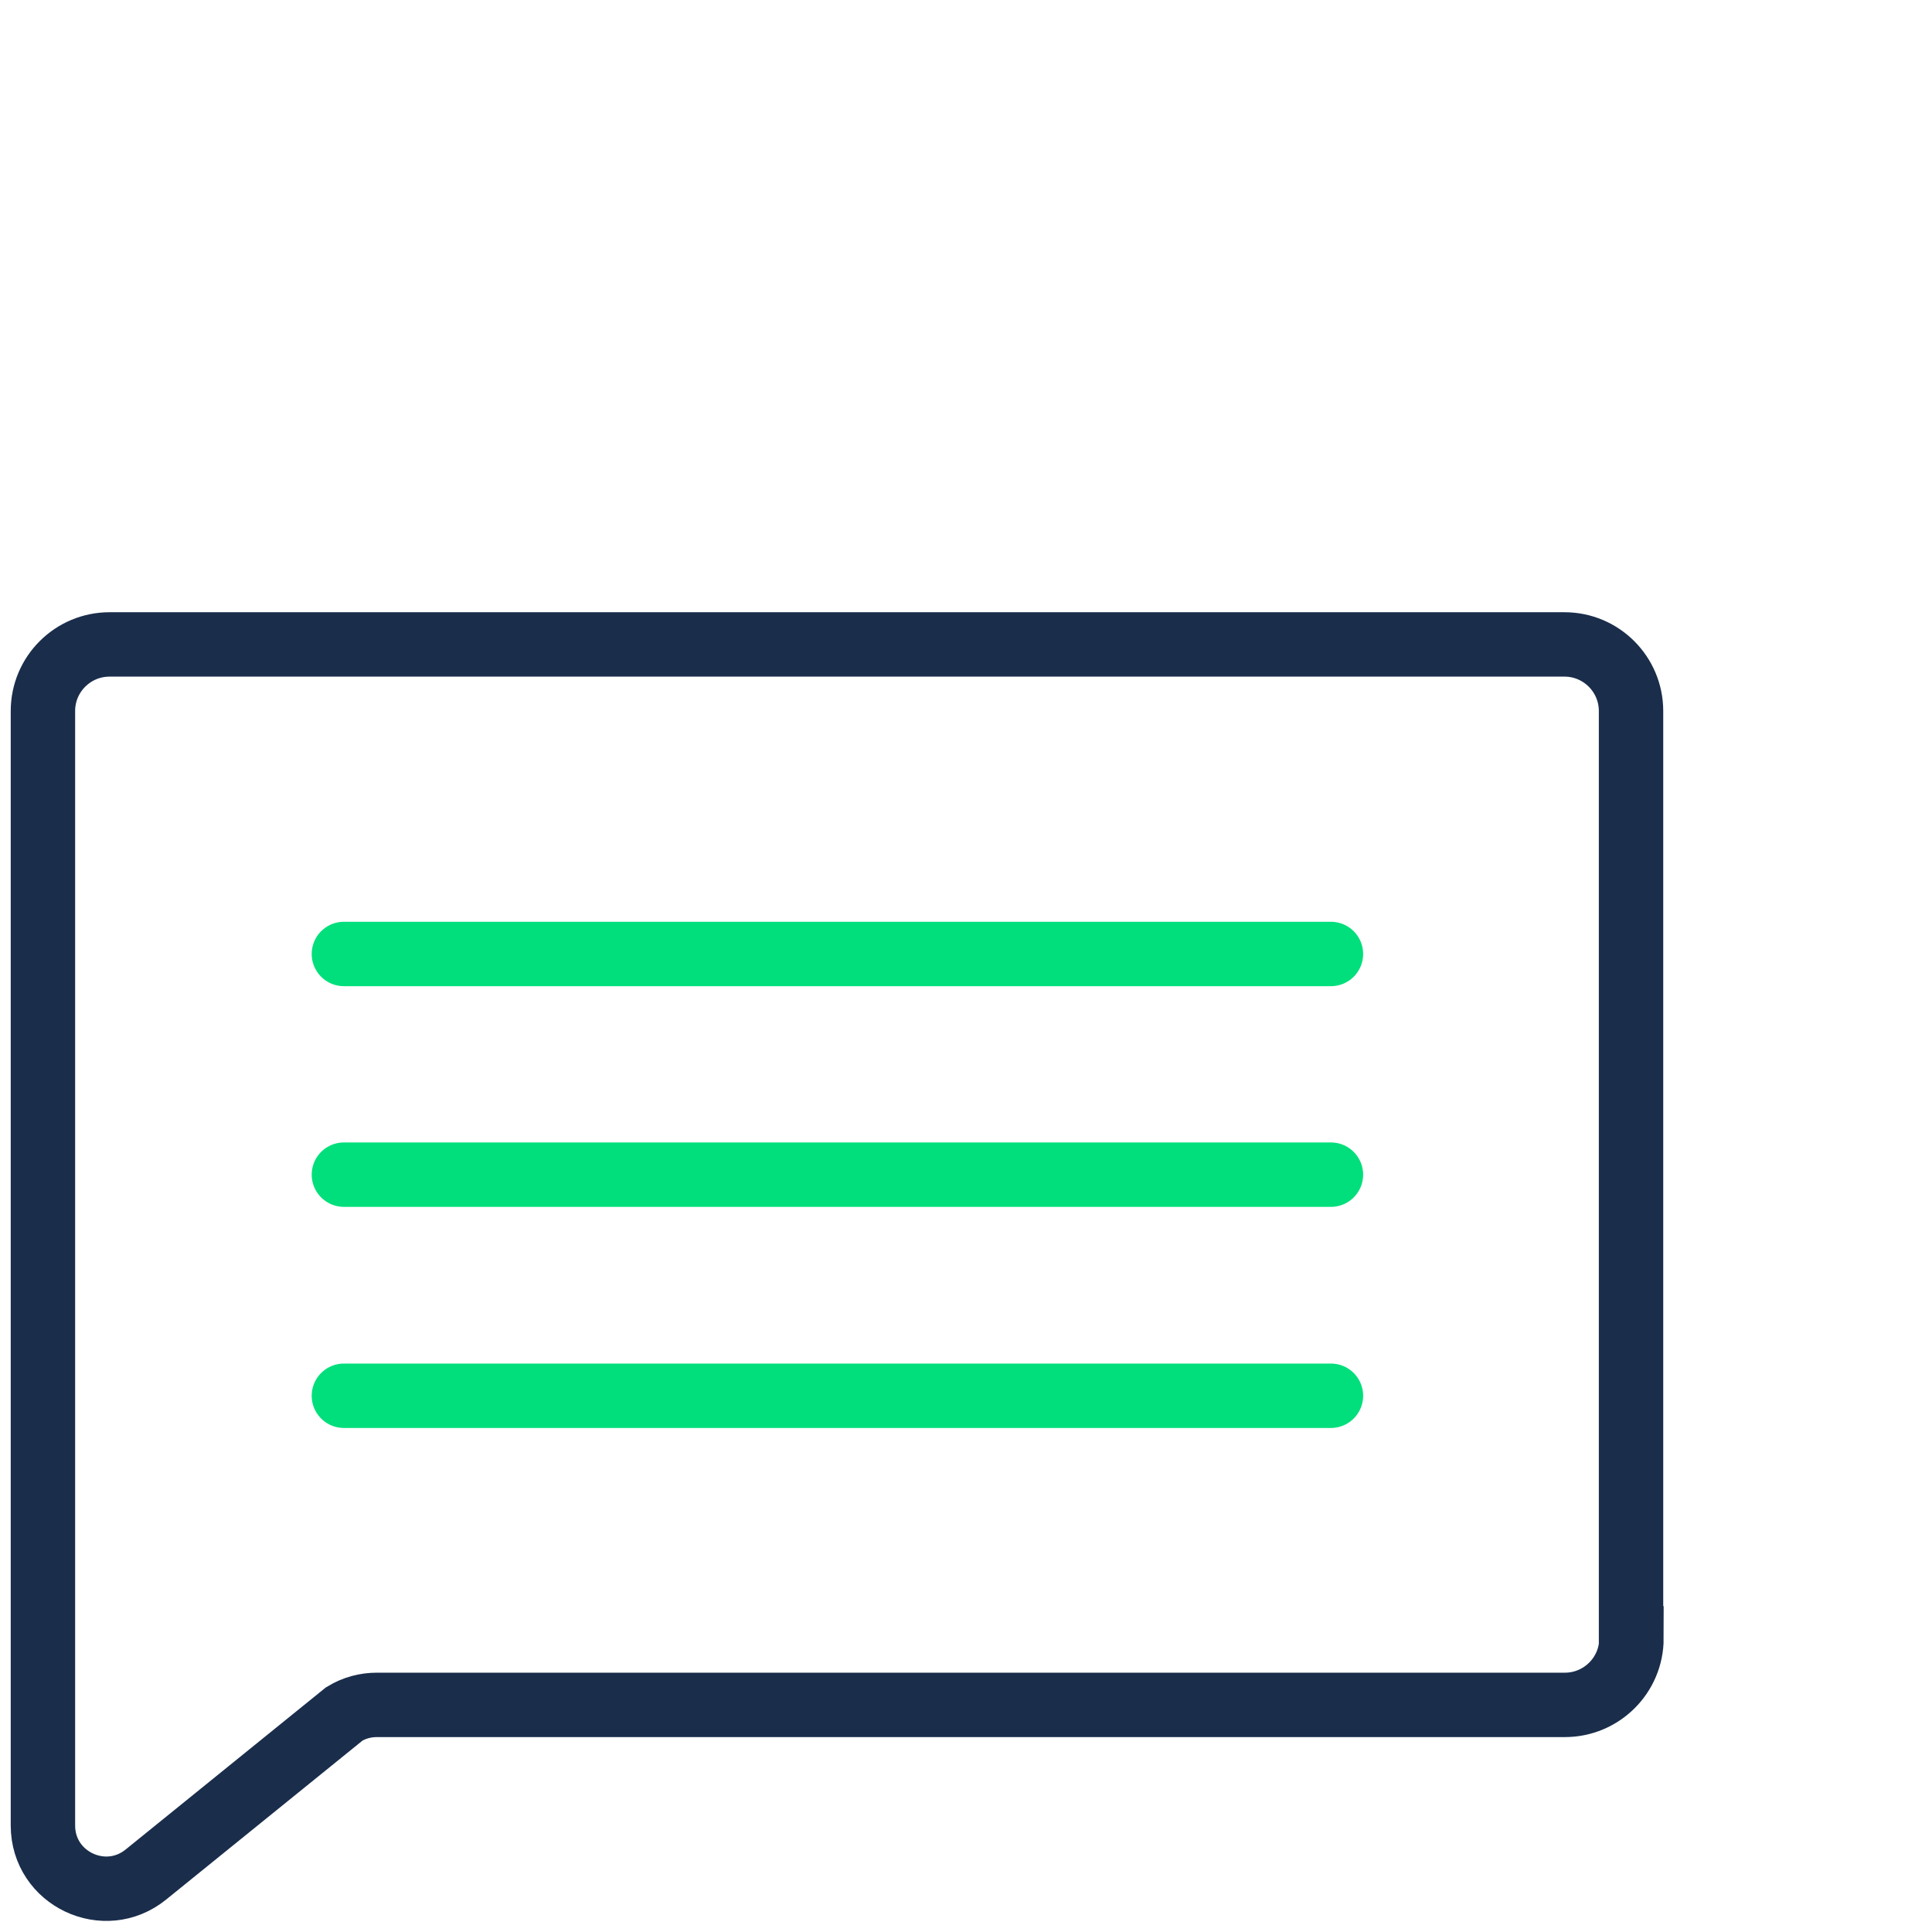 <?xml version="1.0" encoding="UTF-8"?> <svg xmlns="http://www.w3.org/2000/svg" id="Design" viewBox="0 0 45 45"><path d="M38,38.16c0,.86-.7,1.55-1.55,1.55H8.78c-.27,0-.53.07-.76.21l-4.62,3.74c-.96.78-2.4.1-2.4-1.14v-25.96c0-.86.7-1.55,1.55-1.55h33.89c.86,0,1.55.7,1.55,1.55v21.6Z" style="fill: none; stroke: #1a2d4b; stroke-linecap: round; stroke-width: 1.5px;"></path><path d="M31,32.51H8.01" style="fill: none; stroke: #00df7b; stroke-linecap: round; stroke-width: 1.5px;"></path><path d="M31,27.36H8.01" style="fill: none; stroke: #00df7b; stroke-linecap: round; stroke-width: 1.5px;"></path><path d="M31,22.22H8.01" style="fill: none; stroke: #00df7b; stroke-linecap: round; stroke-width: 1.5px;"></path></svg> 